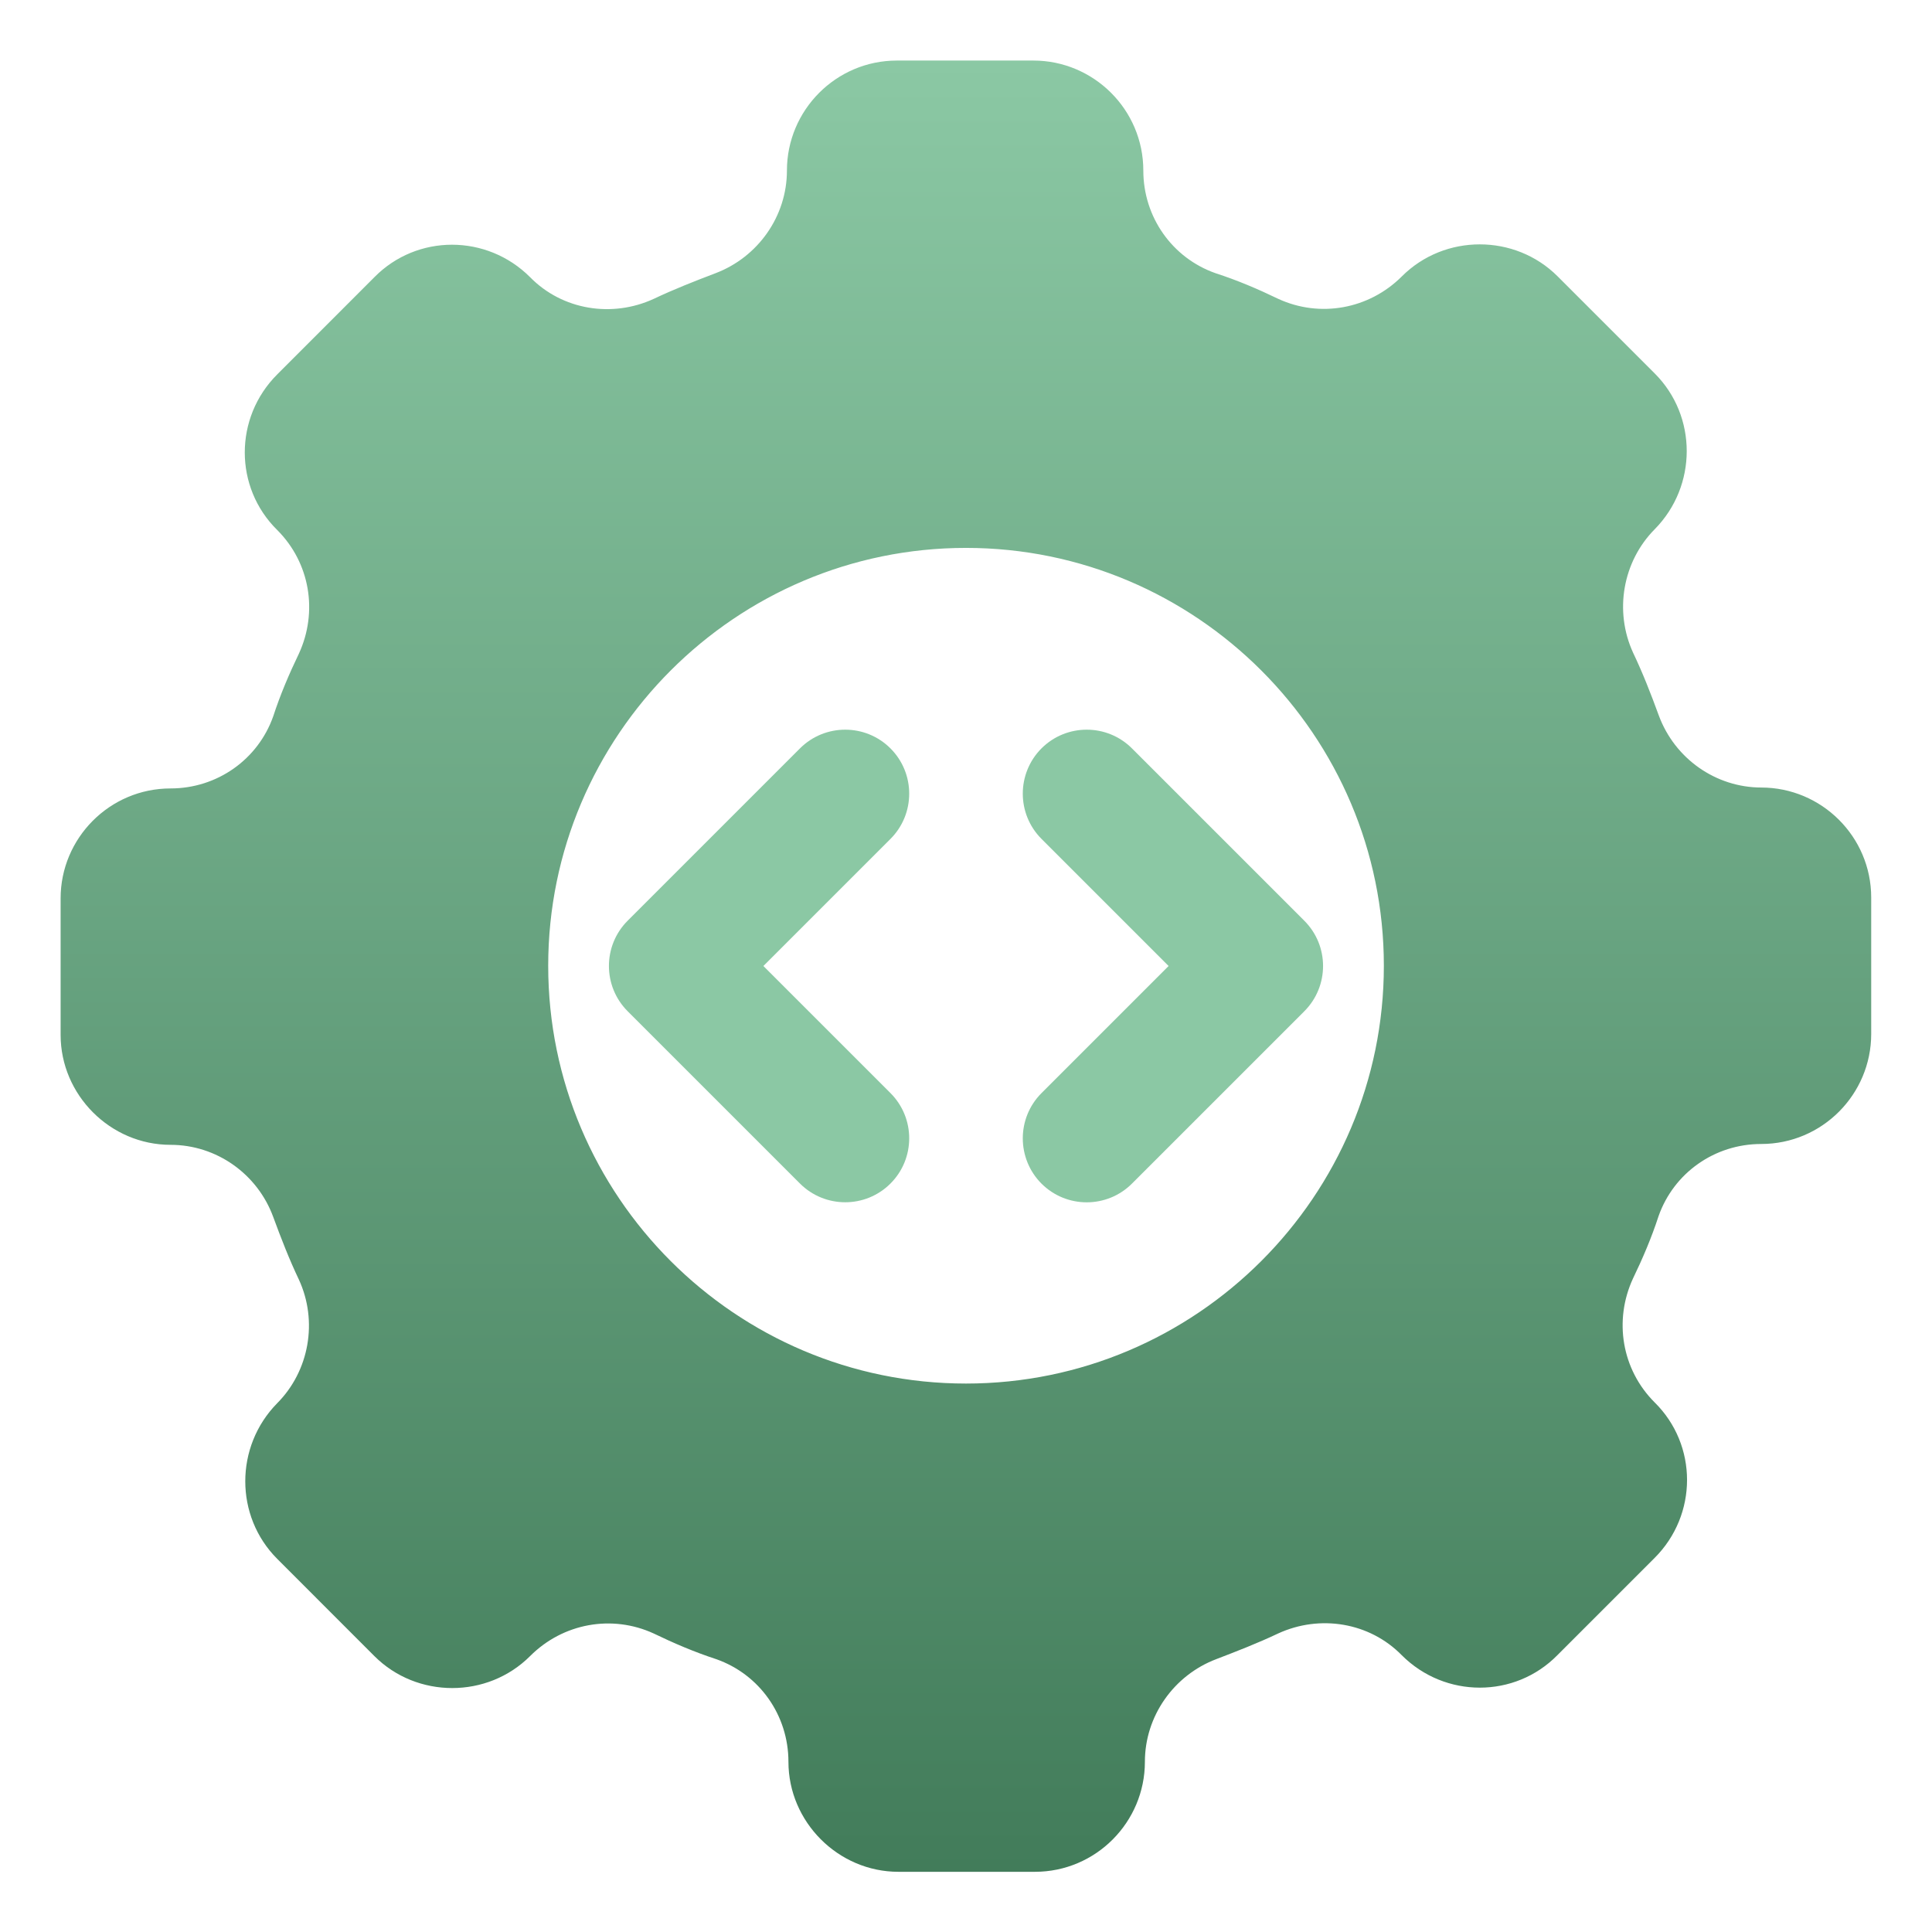 <svg width="32" height="32" viewBox="0 0 32 32" fill="none" xmlns="http://www.w3.org/2000/svg">
<path d="M29.175 13.044C28.418 13.044 27.738 12.565 27.474 11.848C27.343 11.489 27.207 11.142 27.05 10.813C26.732 10.122 26.878 9.299 27.408 8.765C28.114 8.048 28.114 6.892 27.408 6.186L25.799 4.577C25.093 3.871 23.926 3.871 23.22 4.577C22.675 5.122 21.863 5.268 21.172 4.95C20.839 4.789 20.495 4.642 20.133 4.525C19.416 4.273 18.937 3.596 18.937 2.825C18.937 1.815 18.114 1.003 17.116 1.003H14.855C13.846 1.003 13.034 1.826 13.034 2.825C13.034 3.582 12.555 4.258 11.852 4.525C11.505 4.657 11.161 4.792 10.828 4.95C10.137 5.268 9.314 5.136 8.78 4.591C8.063 3.874 6.907 3.874 6.201 4.591L4.592 6.201C3.875 6.917 3.875 8.073 4.592 8.779C5.137 9.324 5.269 10.136 4.95 10.828C4.79 11.16 4.643 11.504 4.526 11.863C4.274 12.579 3.597 13.059 2.825 13.059C1.816 13.059 1.004 13.882 1.004 14.88V17.141C1.004 18.136 1.827 18.962 2.825 18.962C3.583 18.962 4.263 19.441 4.526 20.158C4.658 20.517 4.793 20.864 4.95 21.193C5.269 21.884 5.122 22.707 4.592 23.241C3.886 23.958 3.886 25.114 4.592 25.82L6.201 27.43C6.907 28.136 8.074 28.136 8.78 27.43C9.325 26.884 10.137 26.738 10.828 27.056C11.161 27.217 11.505 27.364 11.863 27.481C12.58 27.733 13.059 28.41 13.059 29.181C13.059 30.176 13.882 31.003 14.881 31.003H17.141C18.151 31.003 18.963 30.18 18.963 29.181C18.963 28.424 19.442 27.748 20.144 27.481C20.488 27.349 20.836 27.214 21.169 27.056C21.86 26.738 22.683 26.87 23.217 27.415C23.934 28.132 25.09 28.132 25.795 27.415L27.405 25.805C28.122 25.089 28.122 23.933 27.405 23.227C26.86 22.682 26.728 21.87 27.046 21.179C27.207 20.846 27.354 20.502 27.471 20.143C27.723 19.427 28.4 18.948 29.171 18.948C30.181 18.948 30.993 18.125 30.993 17.126V14.866C30.993 13.856 30.17 13.044 29.171 13.044H29.175ZM16 22.916C12.182 22.916 9.08 19.811 9.08 15.996C9.08 12.181 12.185 9.075 16 9.075C19.815 9.075 22.921 12.181 22.921 15.996C22.921 19.811 19.815 22.916 16 22.916Z" fill="url(#paint0_linear_444_8224)"/>
<path d="M17.356 12.502C17.711 12.147 18.288 12.147 18.643 12.502L21.497 15.356C21.853 15.711 21.853 16.288 21.497 16.644L18.643 19.498C18.288 19.853 17.711 19.853 17.356 19.498C17.002 19.142 17.002 18.566 17.357 18.211L19.568 16L17.357 13.789C17.002 13.434 17.002 12.858 17.356 12.502Z" fill="#8BC8A4" stroke="#8BC8A4" stroke-width="0.3"/>
<path d="M13.356 12.502C13.711 12.147 14.288 12.147 14.643 12.502C14.998 12.857 14.998 13.434 14.643 13.789L12.432 16L14.643 18.211C14.998 18.566 14.998 19.142 14.643 19.497C14.288 19.852 13.711 19.852 13.356 19.497L10.502 16.643C10.147 16.288 10.147 15.711 10.502 15.356L13.356 12.502Z" fill="#8BC8A4" stroke="#8BC8A4" stroke-width="0.3"/>
<defs>
<linearGradient id="paint0_linear_444_8224" x1="15.998" y1="1.003" x2="15.998" y2="31.003" gradientUnits="userSpaceOnUse">
<stop stop-color="#8BC8A4"/>
<stop offset="1" stop-color="#427C5A"/>
</linearGradient>
</defs>
</svg>
